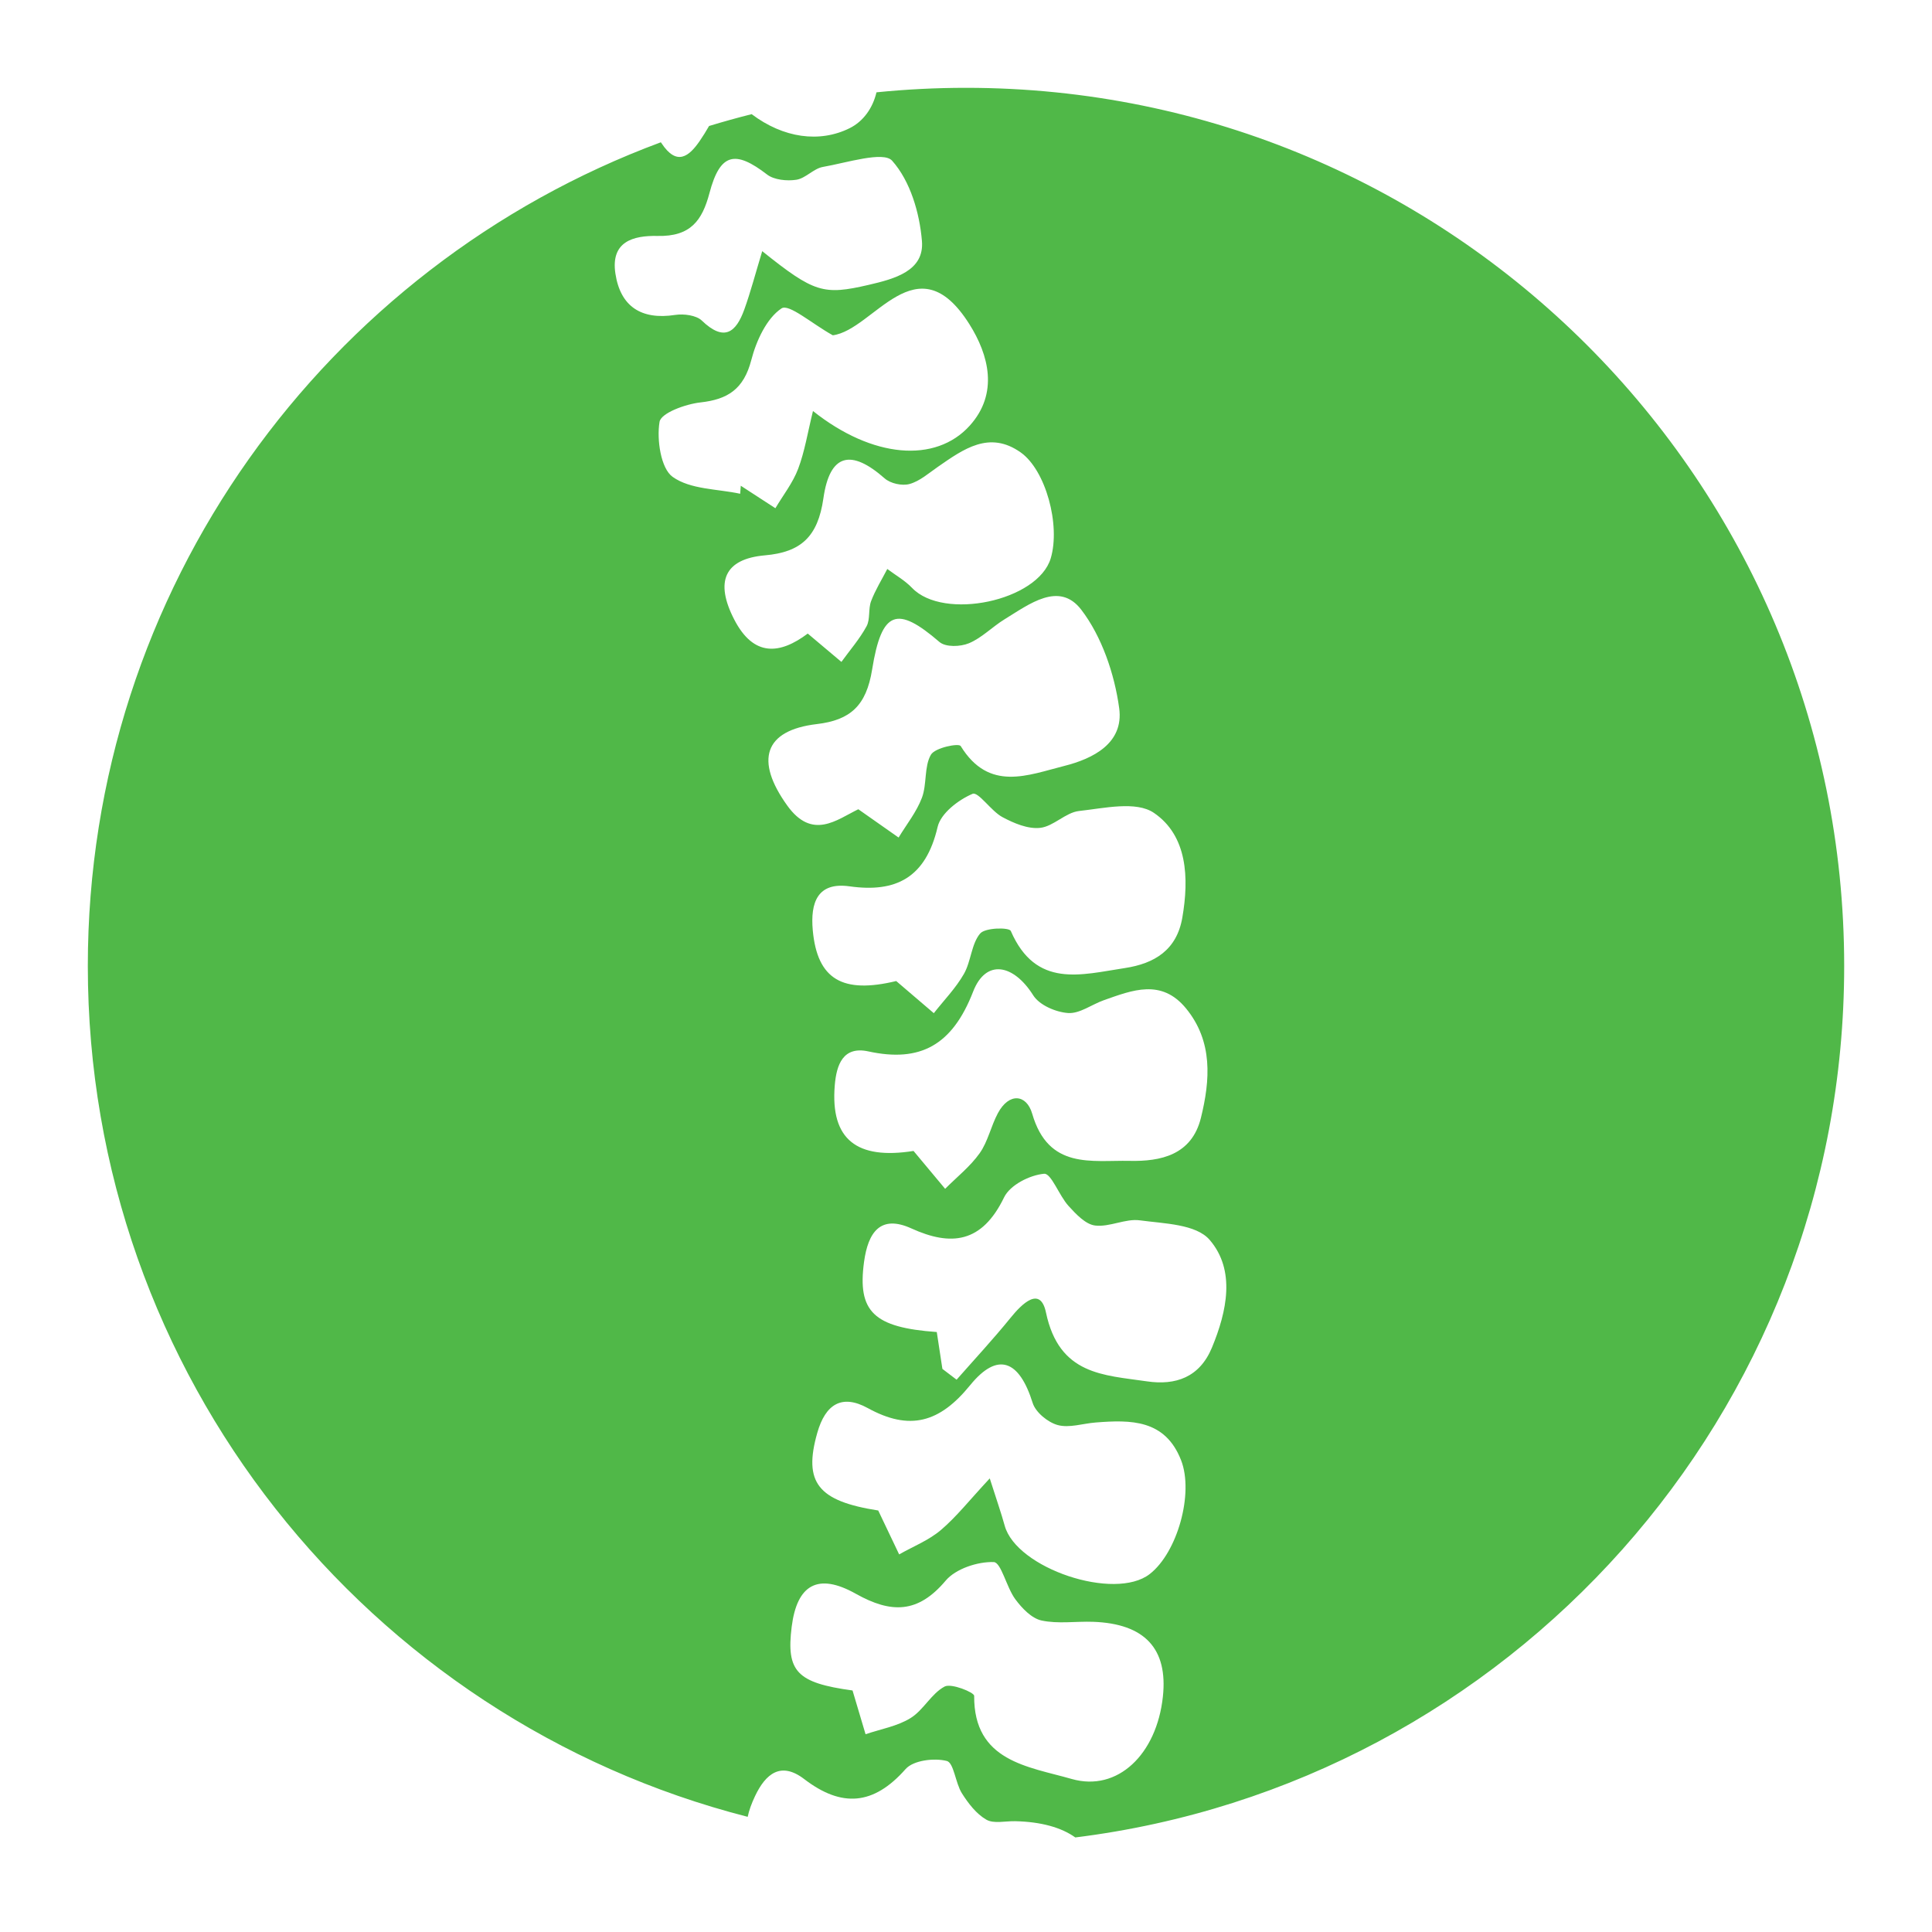 <?xml version="1.0" encoding="UTF-8"?>
<svg width="88px" height="88px" viewBox="0 0 88 88" version="1.1" xmlns="http://www.w3.org/2000/svg" xmlns:xlink="http://www.w3.org/1999/xlink">
    <!-- Generator: sketchtool 52.2 (67145) - http://www.bohemiancoding.com/sketch -->
    <title>69A41C98-150D-4A30-A241-1B9C16DBF96C</title>
    <defs>
        <filter x="-15.0%" y="-15.0%" width="130.0%" height="130.0%" filterUnits="objectBoundingBox" id="filter-1">
            <feOffset dx="0" dy="2" in="SourceAlpha" result="shadowOffsetOuter1"></feOffset>
            <feGaussianBlur stdDeviation="2" in="shadowOffsetOuter1" result="shadowBlurOuter1"></feGaussianBlur>
            <feColorMatrix values="0 0 0 0 0   0 0 0 0 0   0 0 0 0 0  0 0 0 0 0" type="matrix" in="shadowBlurOuter1" result="shadowMatrixOuter1"></feColorMatrix>
            <feMerge>
                <feMergeNode in="shadowMatrixOuter1"></feMergeNode>
                <feMergeNode in="SourceGraphic"></feMergeNode>
            </feMerge>
        </filter>
    </defs>
    <g id="spine-icon" stroke="none" stroke-width="1" fill="none" fill-rule="evenodd">
        <g transform="translate(-393, -2100)" id="spine-icon">
            <g filter="url(#filter-1)" transform="translate(397, 2102)">
                <circle id="Oval" fill="#FFFFFF" cx="40" cy="40" r="40"></circle>
                <path d="M30.056,78.754 C12.775,74.333 0,58.658 0,40 C0,22.796 10.861,8.129 26.1,2.481 C26.111,2.494 26.121,2.507 26.129,2.52 C26.828,3.585 27.39,3.121 27.871,2.421 C28.023,2.201 28.162,1.973 28.297,1.739 C28.937,1.544 29.584,1.364 30.237,1.2 C31.681,2.288 33.328,2.52 34.701,1.838 C35.323,1.529 35.754,0.923 35.922,0.205 C37.263,0.07 38.623,-1.56319402e-13 40,-1.56319402e-13 C62.091,-1.56319402e-13 80,17.909 80,40 C80,60.406 64.72,77.243 44.978,79.693 C44.343,79.239 43.421,78.979 42.237,78.953 C41.792,78.943 41.264,79.079 40.924,78.882 C40.471,78.621 40.102,78.14 39.812,77.68 C39.516,77.21 39.448,76.29 39.124,76.209 C38.546,76.064 37.602,76.178 37.248,76.579 C35.787,78.234 34.336,78.34 32.631,77.035 C31.573,76.225 30.879,76.78 30.39,77.812 C30.229,78.152 30.117,78.464 30.056,78.754 Z M34.832,72.999 C35.062,73.77 35.243,74.381 35.425,74.992 C36.116,74.757 36.876,74.628 37.478,74.254 C38.068,73.887 38.424,73.137 39.027,72.819 C39.331,72.659 40.373,73.086 40.372,73.242 C40.351,76.232 42.832,76.461 44.811,77.029 C46.908,77.63 48.687,75.905 48.968,73.278 C49.202,71.097 48.143,69.954 45.788,69.871 C45.002,69.843 44.189,69.974 43.438,69.811 C42.983,69.712 42.542,69.245 42.243,68.839 C41.842,68.295 41.601,67.161 41.263,67.15 C40.527,67.126 39.529,67.456 39.075,67.995 C37.814,69.492 36.598,69.501 34.976,68.591 C33.246,67.621 32.3,68.189 32.06,70.098 C31.804,72.14 32.302,72.652 34.832,72.999 Z M37.61,48.424 C38.152,49.072 38.601,49.61 39.05,50.149 C39.582,49.613 40.19,49.136 40.624,48.525 C40.999,47.996 41.138,47.291 41.451,46.706 C41.964,45.748 42.759,45.844 43.015,46.727 C43.756,49.284 45.724,48.839 47.459,48.876 C48.854,48.906 50.278,48.619 50.699,46.921 C51.125,45.199 51.254,43.434 50.022,41.932 C48.901,40.565 47.577,41.1 46.278,41.558 C45.729,41.752 45.178,42.178 44.651,42.142 C44.094,42.103 43.348,41.788 43.061,41.334 C42.17,39.921 40.91,39.657 40.324,41.168 C39.373,43.62 37.908,44.403 35.552,43.89 C34.402,43.639 34.1,44.491 34.022,45.44 C33.818,47.91 35.035,48.833 37.61,48.424 Z M41.082,63.339 C41.398,64.332 41.601,64.906 41.762,65.491 C42.298,67.439 46.772,68.937 48.369,67.695 C49.631,66.715 50.383,64.02 49.798,62.515 C49.072,60.649 47.507,60.666 45.903,60.793 C45.323,60.838 44.703,61.053 44.177,60.909 C43.728,60.786 43.169,60.328 43.036,59.9 C42.43,57.959 41.449,57.544 40.186,59.097 C38.792,60.811 37.428,61.182 35.525,60.136 C34.348,59.49 33.599,59.955 33.227,61.261 C32.579,63.533 33.261,64.374 36.002,64.801 C36.362,65.555 36.658,66.178 36.955,66.801 C37.593,66.439 38.302,66.16 38.852,65.694 C39.564,65.091 40.151,64.338 41.082,63.339 Z M36.821,40.685 C37.478,41.247 38.006,41.698 38.534,42.149 C38.998,41.557 39.534,41.01 39.905,40.361 C40.231,39.792 40.244,38.993 40.643,38.522 C40.876,38.246 41.967,38.236 42.04,38.403 C43.185,41.039 45.248,40.395 47.241,40.093 C48.583,39.889 49.598,39.275 49.853,37.799 C50.165,35.995 50.087,34.066 48.56,33.026 C47.746,32.471 46.293,32.815 45.148,32.94 C44.539,33.007 43.987,33.641 43.378,33.708 C42.821,33.77 42.18,33.498 41.655,33.216 C41.14,32.939 40.56,32.047 40.298,32.158 C39.658,32.43 38.852,33.042 38.707,33.667 C38.166,35.987 36.805,36.669 34.694,36.371 C33.228,36.165 32.909,37.12 33.02,38.366 C33.225,40.631 34.396,41.27 36.821,40.685 Z M38.925,58.351 C39.14,58.515 39.357,58.679 39.572,58.843 C40.394,57.907 41.243,56.995 42.029,56.025 C42.554,55.377 43.386,54.557 43.643,55.784 C44.242,58.635 46.271,58.629 48.243,58.919 C49.544,59.11 50.64,58.741 51.204,57.377 C51.886,55.729 52.286,53.863 51.103,52.48 C50.48,51.751 49.024,51.736 47.921,51.585 C47.262,51.494 46.544,51.901 45.881,51.821 C45.446,51.769 45.008,51.301 44.665,50.923 C44.242,50.457 43.881,49.434 43.558,49.463 C42.908,49.522 42.009,49.97 41.733,50.541 C40.726,52.623 39.323,52.777 37.512,51.953 C36.105,51.313 35.54,52.125 35.356,53.478 C35.049,55.74 35.791,56.467 38.669,56.672 C38.753,57.221 38.839,57.786 38.925,58.351 Z M35.095,32.86 C35.873,33.406 36.402,33.777 36.93,34.149 C37.294,33.547 37.748,32.985 37.993,32.335 C38.225,31.718 38.089,30.916 38.401,30.378 C38.588,30.054 39.671,29.841 39.758,29.981 C41.051,32.083 42.821,31.303 44.481,30.886 C45.787,30.557 47.194,29.854 46.978,28.26 C46.765,26.692 46.181,24.987 45.251,23.773 C44.244,22.458 42.876,23.523 41.761,24.205 C41.203,24.546 40.721,25.055 40.134,25.299 C39.742,25.462 39.073,25.486 38.788,25.239 C36.864,23.583 36.16,23.782 35.723,26.502 C35.458,28.147 34.73,28.801 33.206,28.981 C30.801,29.265 30.382,30.632 31.854,32.686 C33.001,34.286 34.114,33.335 35.095,32.86 Z M32.792,24.858 C33.43,25.395 33.878,25.772 34.325,26.149 C34.714,25.611 35.156,25.105 35.471,24.525 C35.644,24.206 35.543,23.738 35.677,23.382 C35.87,22.872 36.164,22.402 36.415,21.916 C36.793,22.2 37.216,22.437 37.541,22.776 C38.98,24.281 43.281,23.376 43.86,21.428 C44.309,19.917 43.635,17.416 42.491,16.607 C41.06,15.596 39.885,16.457 38.717,17.265 C38.301,17.553 37.891,17.919 37.427,18.046 C37.087,18.139 36.562,18.025 36.294,17.789 C34.766,16.444 33.796,16.656 33.505,18.696 C33.253,20.458 32.473,21.152 30.842,21.295 C28.99,21.457 28.556,22.498 29.443,24.218 C30.333,25.944 31.535,25.802 32.792,24.858 Z M29.714,18.49 C29.723,18.368 29.733,18.247 29.742,18.125 C30.268,18.466 30.793,18.807 31.318,19.149 C31.671,18.553 32.113,17.994 32.355,17.353 C32.653,16.565 32.786,15.71 33.03,14.721 C35.743,16.878 38.614,17.107 40.167,15.391 C41.497,13.92 41.039,12.167 40.151,10.761 C37.753,6.965 35.799,11.03 33.933,11.272 C32.975,10.74 31.935,9.823 31.597,10.047 C30.921,10.496 30.448,11.52 30.221,12.398 C29.875,13.731 29.143,14.193 27.903,14.33 C27.226,14.406 26.108,14.809 26.041,15.217 C25.907,16.027 26.101,17.338 26.637,17.72 C27.449,18.3 28.668,18.264 29.714,18.49 Z M30.718,7.44 C33.089,9.34 33.511,9.451 35.56,8.977 C36.75,8.701 38.107,8.341 37.993,6.976 C37.887,5.702 37.465,4.249 36.634,3.319 C36.238,2.876 34.562,3.415 33.484,3.603 C33.057,3.677 32.698,4.122 32.272,4.188 C31.846,4.254 31.258,4.194 30.943,3.952 C29.484,2.827 28.798,2.968 28.315,4.795 C27.981,6.057 27.445,6.779 25.954,6.747 C24.84,6.723 23.808,7.001 24.031,8.462 C24.258,9.955 25.203,10.584 26.757,10.344 C27.145,10.284 27.718,10.361 27.966,10.601 C28.995,11.592 29.531,11.125 29.902,10.097 C30.19,9.299 30.403,8.477 30.718,7.44 Z" id="Combined-Shape" fill="#50B848"></path>
            </g>
        </g>
    </g>
</svg>
